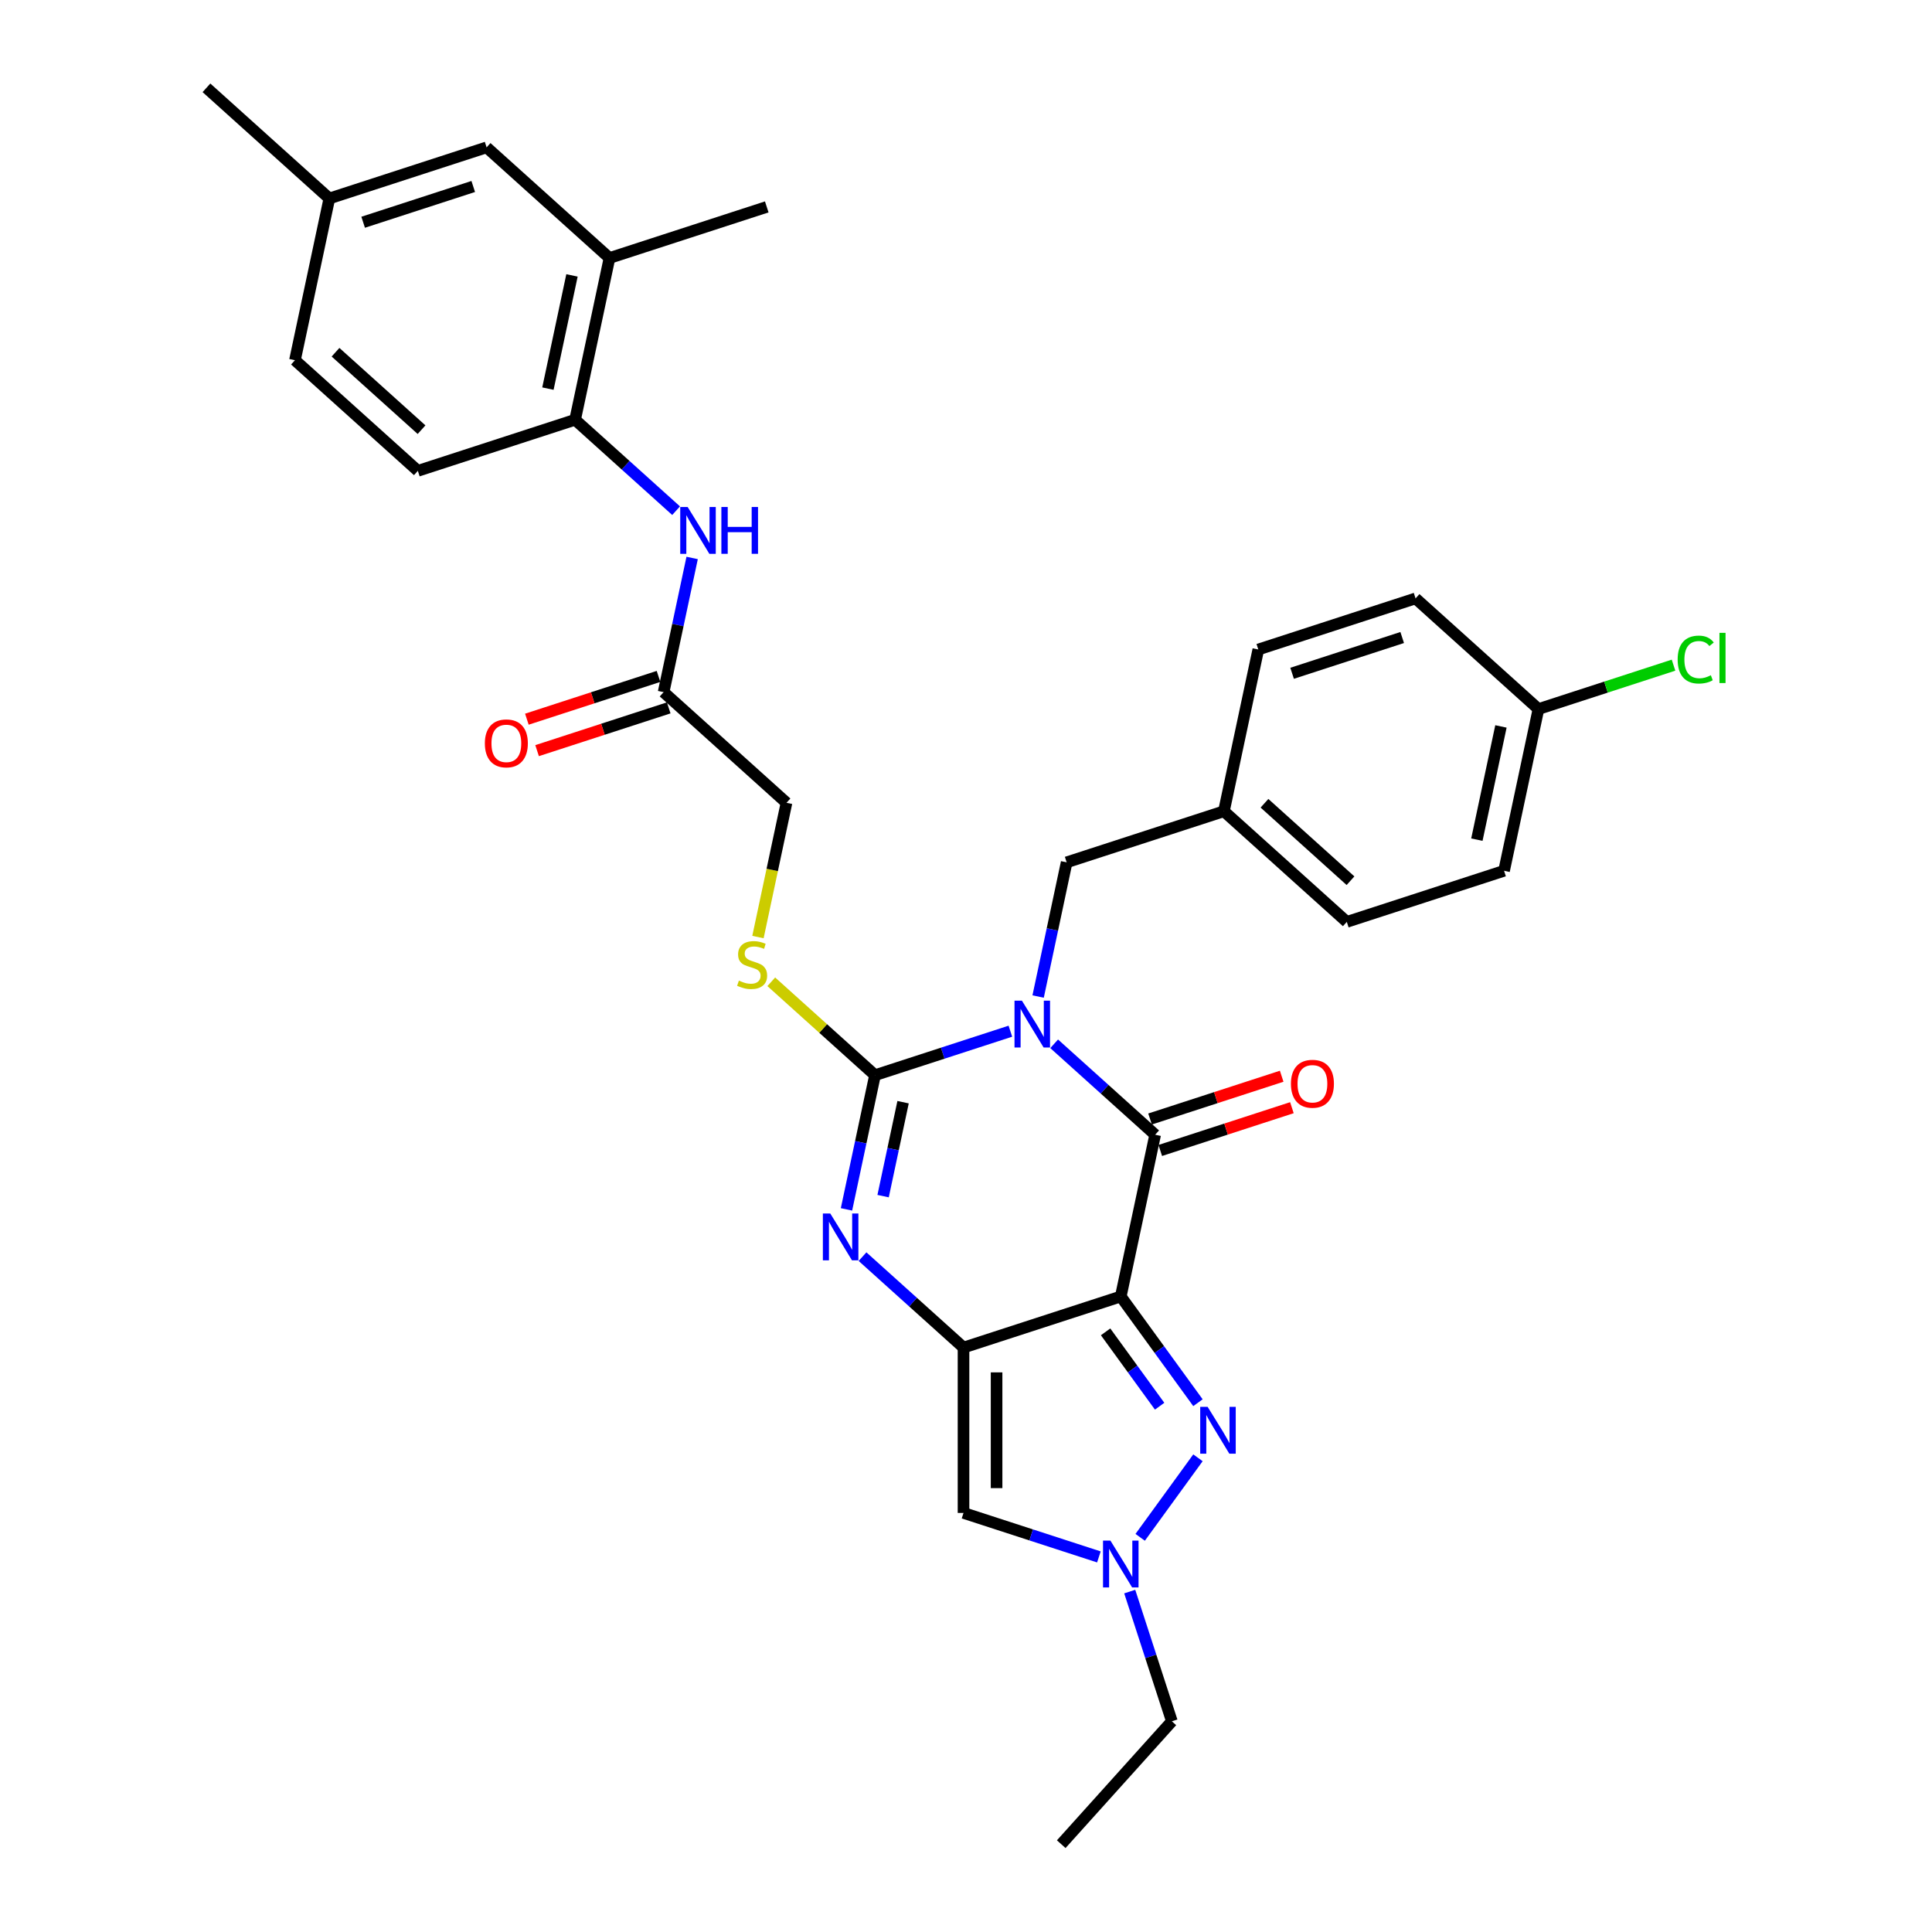 <?xml version='1.0' encoding='iso-8859-1'?>
<svg version='1.1' baseProfile='full'
              xmlns='http://www.w3.org/2000/svg'
                      xmlns:rdkit='http://www.rdkit.org/xml'
                      xmlns:xlink='http://www.w3.org/1999/xlink'
                  xml:space='preserve'
width='1000px' height='1000px' viewBox='0 0 1000 1000'>
<!-- END OF HEADER -->
<rect style='opacity:1.0;fill:#FFFFFF;stroke:none' width='1000' height='1000' x='0' y='0'> </rect>
<path class='bond-2' d='M 522.971,533.747 L 487.937,545.13' style='fill:none;fill-rule:evenodd;stroke:#0000FF;stroke-width:6px;stroke-linecap:butt;stroke-linejoin:miter;stroke-opacity:1' />
<path class='bond-2' d='M 487.937,545.13 L 452.903,556.514' style='fill:none;fill-rule:evenodd;stroke:#000000;stroke-width:6px;stroke-linecap:butt;stroke-linejoin:miter;stroke-opacity:1' />
<path class='bond-3' d='M 545.635,540.269 L 571.771,563.802' style='fill:none;fill-rule:evenodd;stroke:#0000FF;stroke-width:6px;stroke-linecap:butt;stroke-linejoin:miter;stroke-opacity:1' />
<path class='bond-3' d='M 571.771,563.802 L 597.908,587.336' style='fill:none;fill-rule:evenodd;stroke:#000000;stroke-width:6px;stroke-linecap:butt;stroke-linejoin:miter;stroke-opacity:1' />
<path class='bond-9' d='M 537.333,515.806 L 544.716,481.076' style='fill:none;fill-rule:evenodd;stroke:#0000FF;stroke-width:6px;stroke-linecap:butt;stroke-linejoin:miter;stroke-opacity:1' />
<path class='bond-9' d='M 544.716,481.076 L 552.098,446.346' style='fill:none;fill-rule:evenodd;stroke:#000000;stroke-width:6px;stroke-linecap:butt;stroke-linejoin:miter;stroke-opacity:1' />
<path class='bond-0' d='M 580.113,671.054 L 597.908,587.336' style='fill:none;fill-rule:evenodd;stroke:#000000;stroke-width:6px;stroke-linecap:butt;stroke-linejoin:miter;stroke-opacity:1' />
<path class='bond-1' d='M 580.113,671.054 L 498.713,697.503' style='fill:none;fill-rule:evenodd;stroke:#000000;stroke-width:6px;stroke-linecap:butt;stroke-linejoin:miter;stroke-opacity:1' />
<path class='bond-5' d='M 580.113,671.054 L 600.087,698.546' style='fill:none;fill-rule:evenodd;stroke:#000000;stroke-width:6px;stroke-linecap:butt;stroke-linejoin:miter;stroke-opacity:1' />
<path class='bond-5' d='M 600.087,698.546 L 620.061,726.038' style='fill:none;fill-rule:evenodd;stroke:#0000FF;stroke-width:6px;stroke-linecap:butt;stroke-linejoin:miter;stroke-opacity:1' />
<path class='bond-5' d='M 572.256,689.363 L 586.238,708.608' style='fill:none;fill-rule:evenodd;stroke:#000000;stroke-width:6px;stroke-linecap:butt;stroke-linejoin:miter;stroke-opacity:1' />
<path class='bond-5' d='M 586.238,708.608 L 600.22,727.852' style='fill:none;fill-rule:evenodd;stroke:#0000FF;stroke-width:6px;stroke-linecap:butt;stroke-linejoin:miter;stroke-opacity:1' />
<path class='bond-6' d='M 498.713,697.503 L 498.713,783.092' style='fill:none;fill-rule:evenodd;stroke:#000000;stroke-width:6px;stroke-linecap:butt;stroke-linejoin:miter;stroke-opacity:1' />
<path class='bond-6' d='M 515.83,710.341 L 515.83,770.253' style='fill:none;fill-rule:evenodd;stroke:#000000;stroke-width:6px;stroke-linecap:butt;stroke-linejoin:miter;stroke-opacity:1' />
<path class='bond-32' d='M 498.713,697.503 L 472.576,673.969' style='fill:none;fill-rule:evenodd;stroke:#000000;stroke-width:6px;stroke-linecap:butt;stroke-linejoin:miter;stroke-opacity:1' />
<path class='bond-32' d='M 472.576,673.969 L 446.44,650.436' style='fill:none;fill-rule:evenodd;stroke:#0000FF;stroke-width:6px;stroke-linecap:butt;stroke-linejoin:miter;stroke-opacity:1' />
<path class='bond-4' d='M 452.903,556.514 L 445.52,591.244' style='fill:none;fill-rule:evenodd;stroke:#000000;stroke-width:6px;stroke-linecap:butt;stroke-linejoin:miter;stroke-opacity:1' />
<path class='bond-4' d='M 445.52,591.244 L 438.138,625.973' style='fill:none;fill-rule:evenodd;stroke:#0000FF;stroke-width:6px;stroke-linecap:butt;stroke-linejoin:miter;stroke-opacity:1' />
<path class='bond-4' d='M 467.432,570.492 L 462.264,594.803' style='fill:none;fill-rule:evenodd;stroke:#000000;stroke-width:6px;stroke-linecap:butt;stroke-linejoin:miter;stroke-opacity:1' />
<path class='bond-4' d='M 462.264,594.803 L 457.097,619.113' style='fill:none;fill-rule:evenodd;stroke:#0000FF;stroke-width:6px;stroke-linecap:butt;stroke-linejoin:miter;stroke-opacity:1' />
<path class='bond-8' d='M 452.903,556.514 L 426.056,532.341' style='fill:none;fill-rule:evenodd;stroke:#000000;stroke-width:6px;stroke-linecap:butt;stroke-linejoin:miter;stroke-opacity:1' />
<path class='bond-8' d='M 426.056,532.341 L 399.209,508.168' style='fill:none;fill-rule:evenodd;stroke:#CCCC00;stroke-width:6px;stroke-linecap:butt;stroke-linejoin:miter;stroke-opacity:1' />
<path class='bond-14' d='M 600.553,595.476 L 634.619,584.407' style='fill:none;fill-rule:evenodd;stroke:#000000;stroke-width:6px;stroke-linecap:butt;stroke-linejoin:miter;stroke-opacity:1' />
<path class='bond-14' d='M 634.619,584.407 L 668.686,573.338' style='fill:none;fill-rule:evenodd;stroke:#FF0000;stroke-width:6px;stroke-linecap:butt;stroke-linejoin:miter;stroke-opacity:1' />
<path class='bond-14' d='M 595.263,579.196 L 629.33,568.127' style='fill:none;fill-rule:evenodd;stroke:#000000;stroke-width:6px;stroke-linecap:butt;stroke-linejoin:miter;stroke-opacity:1' />
<path class='bond-14' d='M 629.33,568.127 L 663.397,557.058' style='fill:none;fill-rule:evenodd;stroke:#FF0000;stroke-width:6px;stroke-linecap:butt;stroke-linejoin:miter;stroke-opacity:1' />
<path class='bond-7' d='M 620.061,754.556 L 590.152,795.722' style='fill:none;fill-rule:evenodd;stroke:#0000FF;stroke-width:6px;stroke-linecap:butt;stroke-linejoin:miter;stroke-opacity:1' />
<path class='bond-34' d='M 498.713,783.092 L 533.747,794.475' style='fill:none;fill-rule:evenodd;stroke:#000000;stroke-width:6px;stroke-linecap:butt;stroke-linejoin:miter;stroke-opacity:1' />
<path class='bond-34' d='M 533.747,794.475 L 568.781,805.858' style='fill:none;fill-rule:evenodd;stroke:#0000FF;stroke-width:6px;stroke-linecap:butt;stroke-linejoin:miter;stroke-opacity:1' />
<path class='bond-24' d='M 584.746,823.799 L 595.653,857.37' style='fill:none;fill-rule:evenodd;stroke:#0000FF;stroke-width:6px;stroke-linecap:butt;stroke-linejoin:miter;stroke-opacity:1' />
<path class='bond-24' d='M 595.653,857.37 L 606.561,890.94' style='fill:none;fill-rule:evenodd;stroke:#000000;stroke-width:6px;stroke-linecap:butt;stroke-linejoin:miter;stroke-opacity:1' />
<path class='bond-18' d='M 392.321,485.019 L 399.707,450.272' style='fill:none;fill-rule:evenodd;stroke:#CCCC00;stroke-width:6px;stroke-linecap:butt;stroke-linejoin:miter;stroke-opacity:1' />
<path class='bond-18' d='M 399.707,450.272 L 407.092,415.525' style='fill:none;fill-rule:evenodd;stroke:#000000;stroke-width:6px;stroke-linecap:butt;stroke-linejoin:miter;stroke-opacity:1' />
<path class='bond-19' d='M 552.098,446.346 L 633.498,419.898' style='fill:none;fill-rule:evenodd;stroke:#000000;stroke-width:6px;stroke-linecap:butt;stroke-linejoin:miter;stroke-opacity:1' />
<path class='bond-10' d='M 358.251,288.795 L 350.869,323.525' style='fill:none;fill-rule:evenodd;stroke:#0000FF;stroke-width:6px;stroke-linecap:butt;stroke-linejoin:miter;stroke-opacity:1' />
<path class='bond-10' d='M 350.869,323.525 L 343.487,358.254' style='fill:none;fill-rule:evenodd;stroke:#000000;stroke-width:6px;stroke-linecap:butt;stroke-linejoin:miter;stroke-opacity:1' />
<path class='bond-11' d='M 349.95,264.332 L 323.814,240.799' style='fill:none;fill-rule:evenodd;stroke:#0000FF;stroke-width:6px;stroke-linecap:butt;stroke-linejoin:miter;stroke-opacity:1' />
<path class='bond-11' d='M 323.814,240.799 L 297.677,217.265' style='fill:none;fill-rule:evenodd;stroke:#000000;stroke-width:6px;stroke-linecap:butt;stroke-linejoin:miter;stroke-opacity:1' />
<path class='bond-13' d='M 297.677,217.265 L 315.472,133.547' style='fill:none;fill-rule:evenodd;stroke:#000000;stroke-width:6px;stroke-linecap:butt;stroke-linejoin:miter;stroke-opacity:1' />
<path class='bond-13' d='M 283.603,201.149 L 296.059,142.545' style='fill:none;fill-rule:evenodd;stroke:#000000;stroke-width:6px;stroke-linecap:butt;stroke-linejoin:miter;stroke-opacity:1' />
<path class='bond-17' d='M 297.677,217.265 L 216.277,243.714' style='fill:none;fill-rule:evenodd;stroke:#000000;stroke-width:6px;stroke-linecap:butt;stroke-linejoin:miter;stroke-opacity:1' />
<path class='bond-12' d='M 343.487,358.254 L 407.092,415.525' style='fill:none;fill-rule:evenodd;stroke:#000000;stroke-width:6px;stroke-linecap:butt;stroke-linejoin:miter;stroke-opacity:1' />
<path class='bond-16' d='M 340.842,350.114 L 306.776,361.183' style='fill:none;fill-rule:evenodd;stroke:#000000;stroke-width:6px;stroke-linecap:butt;stroke-linejoin:miter;stroke-opacity:1' />
<path class='bond-16' d='M 306.776,361.183 L 272.709,372.252' style='fill:none;fill-rule:evenodd;stroke:#FF0000;stroke-width:6px;stroke-linecap:butt;stroke-linejoin:miter;stroke-opacity:1' />
<path class='bond-16' d='M 346.132,366.394 L 312.065,377.463' style='fill:none;fill-rule:evenodd;stroke:#000000;stroke-width:6px;stroke-linecap:butt;stroke-linejoin:miter;stroke-opacity:1' />
<path class='bond-16' d='M 312.065,377.463 L 277.998,388.532' style='fill:none;fill-rule:evenodd;stroke:#FF0000;stroke-width:6px;stroke-linecap:butt;stroke-linejoin:miter;stroke-opacity:1' />
<path class='bond-15' d='M 315.472,133.547 L 251.867,76.276' style='fill:none;fill-rule:evenodd;stroke:#000000;stroke-width:6px;stroke-linecap:butt;stroke-linejoin:miter;stroke-opacity:1' />
<path class='bond-29' d='M 315.472,133.547 L 396.872,107.098' style='fill:none;fill-rule:evenodd;stroke:#000000;stroke-width:6px;stroke-linecap:butt;stroke-linejoin:miter;stroke-opacity:1' />
<path class='bond-35' d='M 251.867,76.276 L 170.467,102.725' style='fill:none;fill-rule:evenodd;stroke:#000000;stroke-width:6px;stroke-linecap:butt;stroke-linejoin:miter;stroke-opacity:1' />
<path class='bond-35' d='M 244.947,96.524 L 187.967,115.038' style='fill:none;fill-rule:evenodd;stroke:#000000;stroke-width:6px;stroke-linecap:butt;stroke-linejoin:miter;stroke-opacity:1' />
<path class='bond-22' d='M 216.277,243.714 L 152.672,186.444' style='fill:none;fill-rule:evenodd;stroke:#000000;stroke-width:6px;stroke-linecap:butt;stroke-linejoin:miter;stroke-opacity:1' />
<path class='bond-22' d='M 218.19,222.402 L 173.667,182.313' style='fill:none;fill-rule:evenodd;stroke:#000000;stroke-width:6px;stroke-linecap:butt;stroke-linejoin:miter;stroke-opacity:1' />
<path class='bond-25' d='M 633.498,419.898 L 651.293,336.179' style='fill:none;fill-rule:evenodd;stroke:#000000;stroke-width:6px;stroke-linecap:butt;stroke-linejoin:miter;stroke-opacity:1' />
<path class='bond-26' d='M 633.498,419.898 L 697.103,477.168' style='fill:none;fill-rule:evenodd;stroke:#000000;stroke-width:6px;stroke-linecap:butt;stroke-linejoin:miter;stroke-opacity:1' />
<path class='bond-26' d='M 654.492,415.768 L 699.016,455.857' style='fill:none;fill-rule:evenodd;stroke:#000000;stroke-width:6px;stroke-linecap:butt;stroke-linejoin:miter;stroke-opacity:1' />
<path class='bond-20' d='M 170.467,102.725 L 152.672,186.444' style='fill:none;fill-rule:evenodd;stroke:#000000;stroke-width:6px;stroke-linecap:butt;stroke-linejoin:miter;stroke-opacity:1' />
<path class='bond-30' d='M 170.467,102.725 L 106.862,45.455' style='fill:none;fill-rule:evenodd;stroke:#000000;stroke-width:6px;stroke-linecap:butt;stroke-linejoin:miter;stroke-opacity:1' />
<path class='bond-21' d='M 796.298,367.001 L 778.503,450.72' style='fill:none;fill-rule:evenodd;stroke:#000000;stroke-width:6px;stroke-linecap:butt;stroke-linejoin:miter;stroke-opacity:1' />
<path class='bond-21' d='M 776.885,376 L 764.428,434.603' style='fill:none;fill-rule:evenodd;stroke:#000000;stroke-width:6px;stroke-linecap:butt;stroke-linejoin:miter;stroke-opacity:1' />
<path class='bond-23' d='M 796.298,367.001 L 831.255,355.643' style='fill:none;fill-rule:evenodd;stroke:#000000;stroke-width:6px;stroke-linecap:butt;stroke-linejoin:miter;stroke-opacity:1' />
<path class='bond-23' d='M 831.255,355.643 L 866.212,344.285' style='fill:none;fill-rule:evenodd;stroke:#00CC00;stroke-width:6px;stroke-linecap:butt;stroke-linejoin:miter;stroke-opacity:1' />
<path class='bond-33' d='M 796.298,367.001 L 732.693,309.731' style='fill:none;fill-rule:evenodd;stroke:#000000;stroke-width:6px;stroke-linecap:butt;stroke-linejoin:miter;stroke-opacity:1' />
<path class='bond-31' d='M 606.561,890.94 L 549.291,954.545' style='fill:none;fill-rule:evenodd;stroke:#000000;stroke-width:6px;stroke-linecap:butt;stroke-linejoin:miter;stroke-opacity:1' />
<path class='bond-27' d='M 651.293,336.179 L 732.693,309.731' style='fill:none;fill-rule:evenodd;stroke:#000000;stroke-width:6px;stroke-linecap:butt;stroke-linejoin:miter;stroke-opacity:1' />
<path class='bond-27' d='M 668.792,348.492 L 725.772,329.978' style='fill:none;fill-rule:evenodd;stroke:#000000;stroke-width:6px;stroke-linecap:butt;stroke-linejoin:miter;stroke-opacity:1' />
<path class='bond-28' d='M 697.103,477.168 L 778.503,450.72' style='fill:none;fill-rule:evenodd;stroke:#000000;stroke-width:6px;stroke-linecap:butt;stroke-linejoin:miter;stroke-opacity:1' />
<path  class='atom-0' d='M 528.945 517.946
L 536.887 530.784
Q 537.675 532.051, 538.942 534.345
Q 540.208 536.638, 540.277 536.775
L 540.277 517.946
L 543.495 517.946
L 543.495 542.185
L 540.174 542.185
L 531.649 528.148
Q 530.656 526.505, 529.595 524.622
Q 528.568 522.739, 528.26 522.157
L 528.26 542.185
L 525.11 542.185
L 525.11 517.946
L 528.945 517.946
' fill='#0000FF'/>
<path  class='atom-5' d='M 429.75 628.113
L 437.692 640.951
Q 438.48 642.218, 439.746 644.512
Q 441.013 646.806, 441.082 646.943
L 441.082 628.113
L 444.3 628.113
L 444.3 652.352
L 440.979 652.352
L 432.454 638.315
Q 431.461 636.672, 430.4 634.789
Q 429.373 632.906, 429.065 632.324
L 429.065 652.352
L 425.915 652.352
L 425.915 628.113
L 429.75 628.113
' fill='#0000FF'/>
<path  class='atom-6' d='M 625.063 728.178
L 633.005 741.016
Q 633.793 742.283, 635.06 744.577
Q 636.326 746.871, 636.395 747.007
L 636.395 728.178
L 639.613 728.178
L 639.613 752.417
L 636.292 752.417
L 627.767 738.38
Q 626.775 736.737, 625.713 734.854
Q 624.686 732.971, 624.378 732.389
L 624.378 752.417
L 621.228 752.417
L 621.228 728.178
L 625.063 728.178
' fill='#0000FF'/>
<path  class='atom-8' d='M 574.755 797.421
L 582.697 810.259
Q 583.485 811.526, 584.752 813.82
Q 586.018 816.114, 586.087 816.25
L 586.087 797.421
L 589.305 797.421
L 589.305 821.66
L 585.984 821.66
L 577.459 807.623
Q 576.467 805.98, 575.405 804.097
Q 574.378 802.214, 574.07 801.632
L 574.07 821.66
L 570.92 821.66
L 570.92 797.421
L 574.755 797.421
' fill='#0000FF'/>
<path  class='atom-9' d='M 382.45 507.563
Q 382.724 507.665, 383.854 508.145
Q 384.984 508.624, 386.216 508.932
Q 387.483 509.206, 388.715 509.206
Q 391.009 509.206, 392.344 508.11
Q 393.68 506.981, 393.68 505.029
Q 393.68 503.694, 392.995 502.872
Q 392.344 502.051, 391.317 501.606
Q 390.29 501.161, 388.578 500.647
Q 386.422 499.997, 385.121 499.38
Q 383.854 498.764, 382.93 497.463
Q 382.039 496.162, 382.039 493.971
Q 382.039 490.924, 384.094 489.041
Q 386.182 487.158, 390.29 487.158
Q 393.098 487.158, 396.282 488.493
L 395.494 491.13
Q 392.584 489.931, 390.393 489.931
Q 388.031 489.931, 386.73 490.924
Q 385.429 491.883, 385.463 493.56
Q 385.463 494.861, 386.114 495.649
Q 386.798 496.436, 387.757 496.881
Q 388.75 497.326, 390.393 497.84
Q 392.584 498.524, 393.885 499.209
Q 395.186 499.894, 396.11 501.298
Q 397.069 502.667, 397.069 505.029
Q 397.069 508.384, 394.809 510.199
Q 392.584 511.979, 388.852 511.979
Q 386.696 511.979, 385.052 511.5
Q 383.443 511.055, 381.526 510.267
L 382.45 507.563
' fill='#CCCC00'/>
<path  class='atom-11' d='M 355.924 262.416
L 363.867 275.255
Q 364.655 276.521, 365.921 278.815
Q 367.188 281.109, 367.256 281.246
L 367.256 262.416
L 370.475 262.416
L 370.475 286.655
L 367.154 286.655
L 358.629 272.618
Q 357.636 270.975, 356.575 269.092
Q 355.548 267.209, 355.24 266.627
L 355.24 286.655
L 352.09 286.655
L 352.09 262.416
L 355.924 262.416
' fill='#0000FF'/>
<path  class='atom-11' d='M 373.385 262.416
L 376.671 262.416
L 376.671 272.721
L 389.065 272.721
L 389.065 262.416
L 392.351 262.416
L 392.351 286.655
L 389.065 286.655
L 389.065 275.46
L 376.671 275.46
L 376.671 286.655
L 373.385 286.655
L 373.385 262.416
' fill='#0000FF'/>
<path  class='atom-15' d='M 668.181 560.955
Q 668.181 555.135, 671.057 551.883
Q 673.933 548.631, 679.308 548.631
Q 684.683 548.631, 687.559 551.883
Q 690.434 555.135, 690.434 560.955
Q 690.434 566.844, 687.524 570.199
Q 684.614 573.52, 679.308 573.52
Q 673.967 573.52, 671.057 570.199
Q 668.181 566.878, 668.181 560.955
M 679.308 570.781
Q 683.005 570.781, 684.991 568.316
Q 687.011 565.817, 687.011 560.955
Q 687.011 556.197, 684.991 553.8
Q 683.005 551.37, 679.308 551.37
Q 675.61 551.37, 673.59 553.766
Q 671.605 556.163, 671.605 560.955
Q 671.605 565.851, 673.59 568.316
Q 675.61 570.781, 679.308 570.781
' fill='#FF0000'/>
<path  class='atom-17' d='M 250.961 384.771
Q 250.961 378.951, 253.836 375.699
Q 256.712 372.447, 262.087 372.447
Q 267.462 372.447, 270.338 375.699
Q 273.214 378.951, 273.214 384.771
Q 273.214 390.66, 270.304 394.015
Q 267.394 397.336, 262.087 397.336
Q 256.747 397.336, 253.836 394.015
Q 250.961 390.694, 250.961 384.771
M 262.087 394.597
Q 265.785 394.597, 267.77 392.132
Q 269.79 389.633, 269.79 384.771
Q 269.79 380.013, 267.77 377.616
Q 265.785 375.185, 262.087 375.185
Q 258.39 375.185, 256.37 377.582
Q 254.384 379.978, 254.384 384.771
Q 254.384 389.667, 256.37 392.132
Q 258.39 394.597, 262.087 394.597
' fill='#FF0000'/>
<path  class='atom-24' d='M 868.351 341.391
Q 868.351 335.366, 871.159 332.216
Q 874 329.032, 879.375 329.032
Q 884.374 329.032, 887.044 332.559
L 884.785 334.407
Q 882.833 331.84, 879.375 331.84
Q 875.712 331.84, 873.761 334.305
Q 871.843 336.735, 871.843 341.391
Q 871.843 346.184, 873.829 348.649
Q 875.849 351.114, 879.752 351.114
Q 882.422 351.114, 885.538 349.505
L 886.496 352.073
Q 885.23 352.894, 883.312 353.374
Q 881.395 353.853, 879.273 353.853
Q 874 353.853, 871.159 350.635
Q 868.351 347.417, 868.351 341.391
' fill='#00CC00'/>
<path  class='atom-24' d='M 889.988 327.56
L 893.138 327.56
L 893.138 353.545
L 889.988 353.545
L 889.988 327.56
' fill='#00CC00'/>
</svg>
